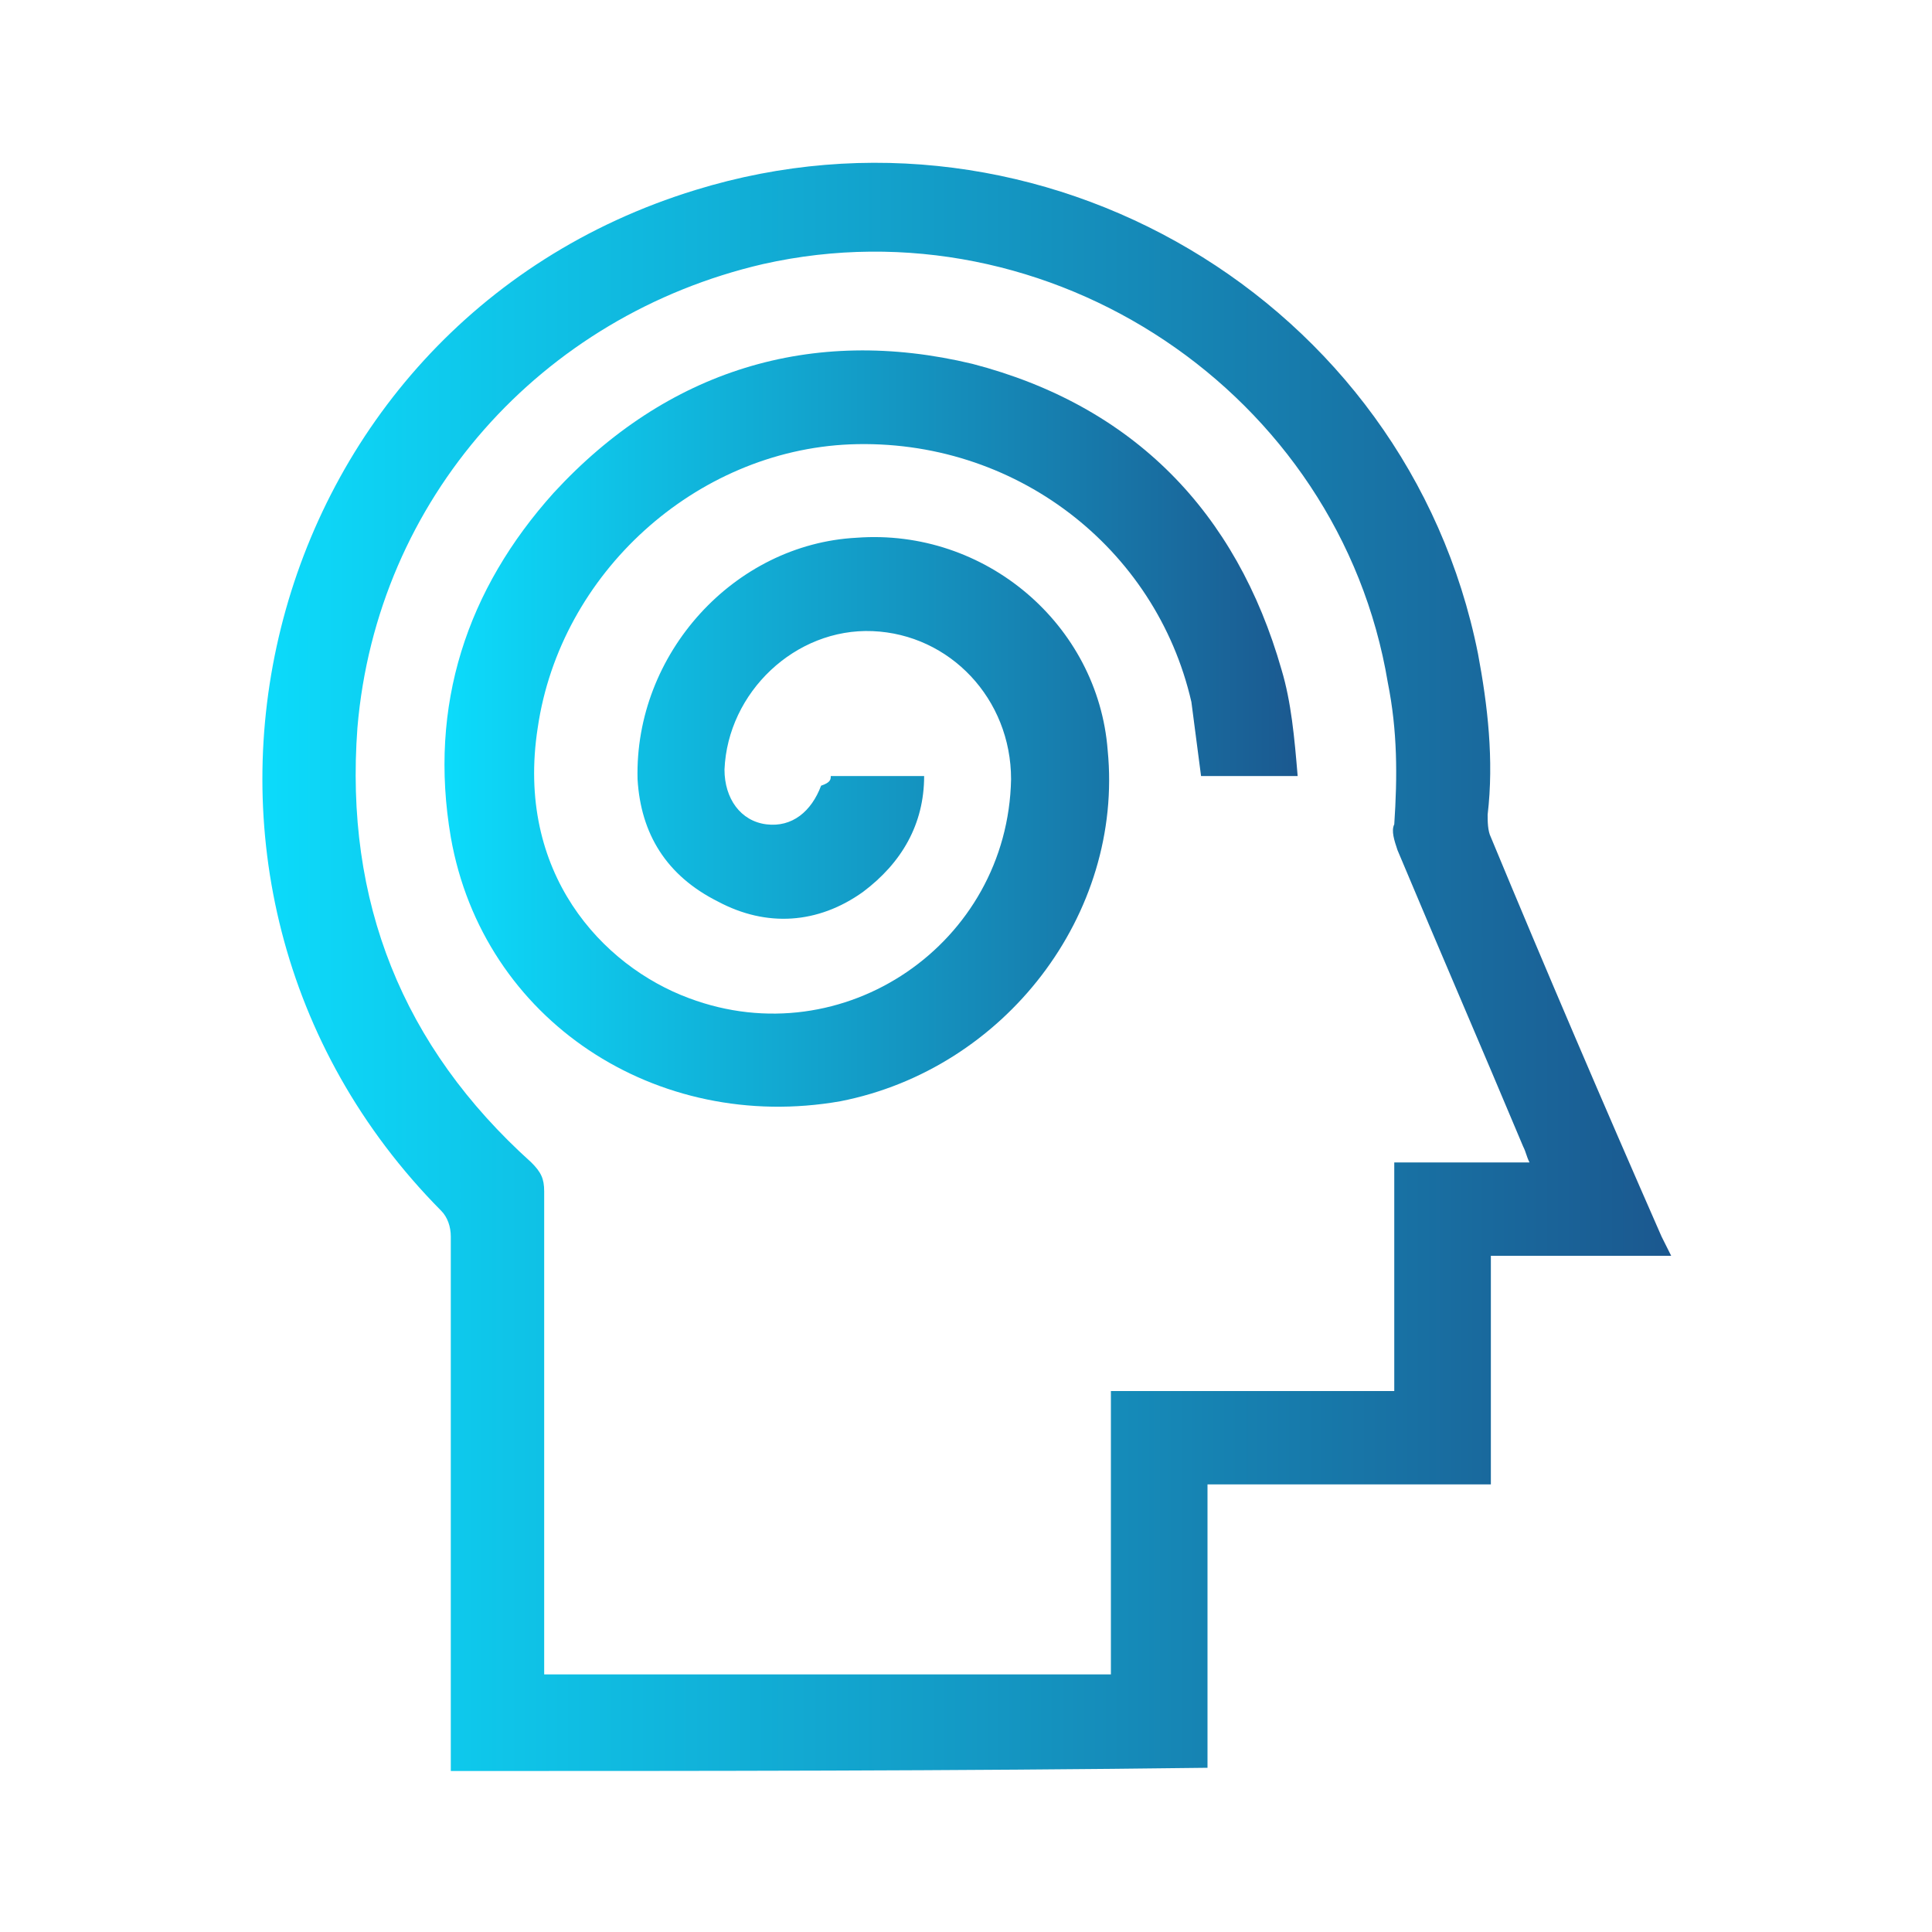 <?xml version="1.0" encoding="utf-8"?>
<!-- Generator: Adobe Illustrator 25.2.0, SVG Export Plug-In . SVG Version: 6.00 Build 0)  -->
<svg version="1.1" id="Layer_1" xmlns="http://www.w3.org/2000/svg" xmlns:xlink="http://www.w3.org/1999/xlink" x="0px" y="0px"
	 viewBox="0 0 60 60" style="enable-background:new 0 0 60 60;" xml:space="preserve">
<style type="text/css">
	.st0{fill:url(#SVGID_1_);}
	.st1{fill:url(#SVGID_2_);}
</style>
<g>
	<linearGradient id="SVGID_1_" gradientUnits="userSpaceOnUse" x1="8.106" y1="30" x2="51.894" y2="30">
		<stop  offset="0" style="stop-color:#0CDBFB"/>
		<stop  offset="1" style="stop-color:#1B588F"/>
	</linearGradient>
	<path class="st0" d="M14,55c0-5.5,0-11.1,0-16.6c0-0.3-0.1-0.6-0.3-0.8C3.6,27.4,7.9,10.1,21.6,5.9c10.7-3.3,22.1,3.4,24.3,14.4
		c0.3,1.6,0.5,3.3,0.3,5c0,0.2,0,0.5,0.1,0.7c1.7,4.1,3.5,8.3,5.3,12.4c0.1,0.2,0.2,0.4,0.3,0.6c-1.9,0-3.7,0-5.6,0
		c0,2.4,0,4.8,0,7.1c-3,0-5.9,0-8.8,0c0,0.2,0,0.4,0,0.6c0,2.5,0,5.1,0,7.6c0,0.2,0,0.4,0,0.6C29.6,55,21.8,55,14,55z M47.5,36.1
		c-0.1-0.2-0.1-0.3-0.2-0.5c-1.3-3.1-2.6-6.1-3.9-9.2c-0.1-0.3-0.2-0.6-0.1-0.8c0.1-1.5,0.1-2.9-0.2-4.4c-1.5-9-10.5-15-19.4-13
		c-6.9,1.6-12,7.3-12.6,14.4c-0.4,5.4,1.4,9.9,5.4,13.5c0.3,0.3,0.4,0.5,0.4,0.9c0,4.8,0,9.6,0,14.4c0,0.2,0,0.4,0,0.6
		c5.9,0,11.7,0,17.6,0c0-2.9,0-5.8,0-8.8c2.9,0,5.9,0,8.8,0c0-2.4,0-4.7,0-7.1C44.7,36.1,46.1,36.1,47.5,36.1z"/>
	<linearGradient id="SVGID_2_" gradientUnits="userSpaceOnUse" x1="13.94" y1="22.608" x2="40.516" y2="22.608">
		<stop  offset="0" style="stop-color:#0CDBFB"/>
		<stop  offset="1" style="stop-color:#1B588F"/>
	</linearGradient>
	<path class="st1" d="M25.8,24.1c0.9,0,1.9,0,2.9,0c0,1.5-0.7,2.7-1.9,3.6c-1.4,1-3,1.1-4.5,0.3c-1.6-0.8-2.4-2.1-2.5-3.8
		c-0.1-3.9,3-7.3,6.8-7.5c4-0.3,7.5,2.7,7.8,6.6c0.5,5.1-3.2,9.9-8.3,10.9c-5.7,1-11.1-2.5-12.1-8.2c-0.7-4.1,0.5-7.7,3.2-10.7
		c3.5-3.8,8-5.2,13-4c5,1.3,8.2,4.6,9.6,9.5c0.3,1,0.4,2.1,0.5,3.3c-1.1,0-2,0-3,0c-0.1-0.8-0.2-1.5-0.3-2.3
		c-1.1-4.8-5.5-8.2-10.6-8c-4.8,0.2-9,4-9.7,8.8c-0.7,4.5,2,7.4,4.7,8.4c4.8,1.8,9.9-1.7,10-6.8c0-2.5-1.9-4.5-4.3-4.6
		c-2.4-0.1-4.5,1.9-4.6,4.3c0,0.9,0.5,1.6,1.3,1.7c0.8,0.1,1.4-0.4,1.7-1.2C25.8,24.3,25.8,24.2,25.8,24.1z"/>
</g>
</svg>

